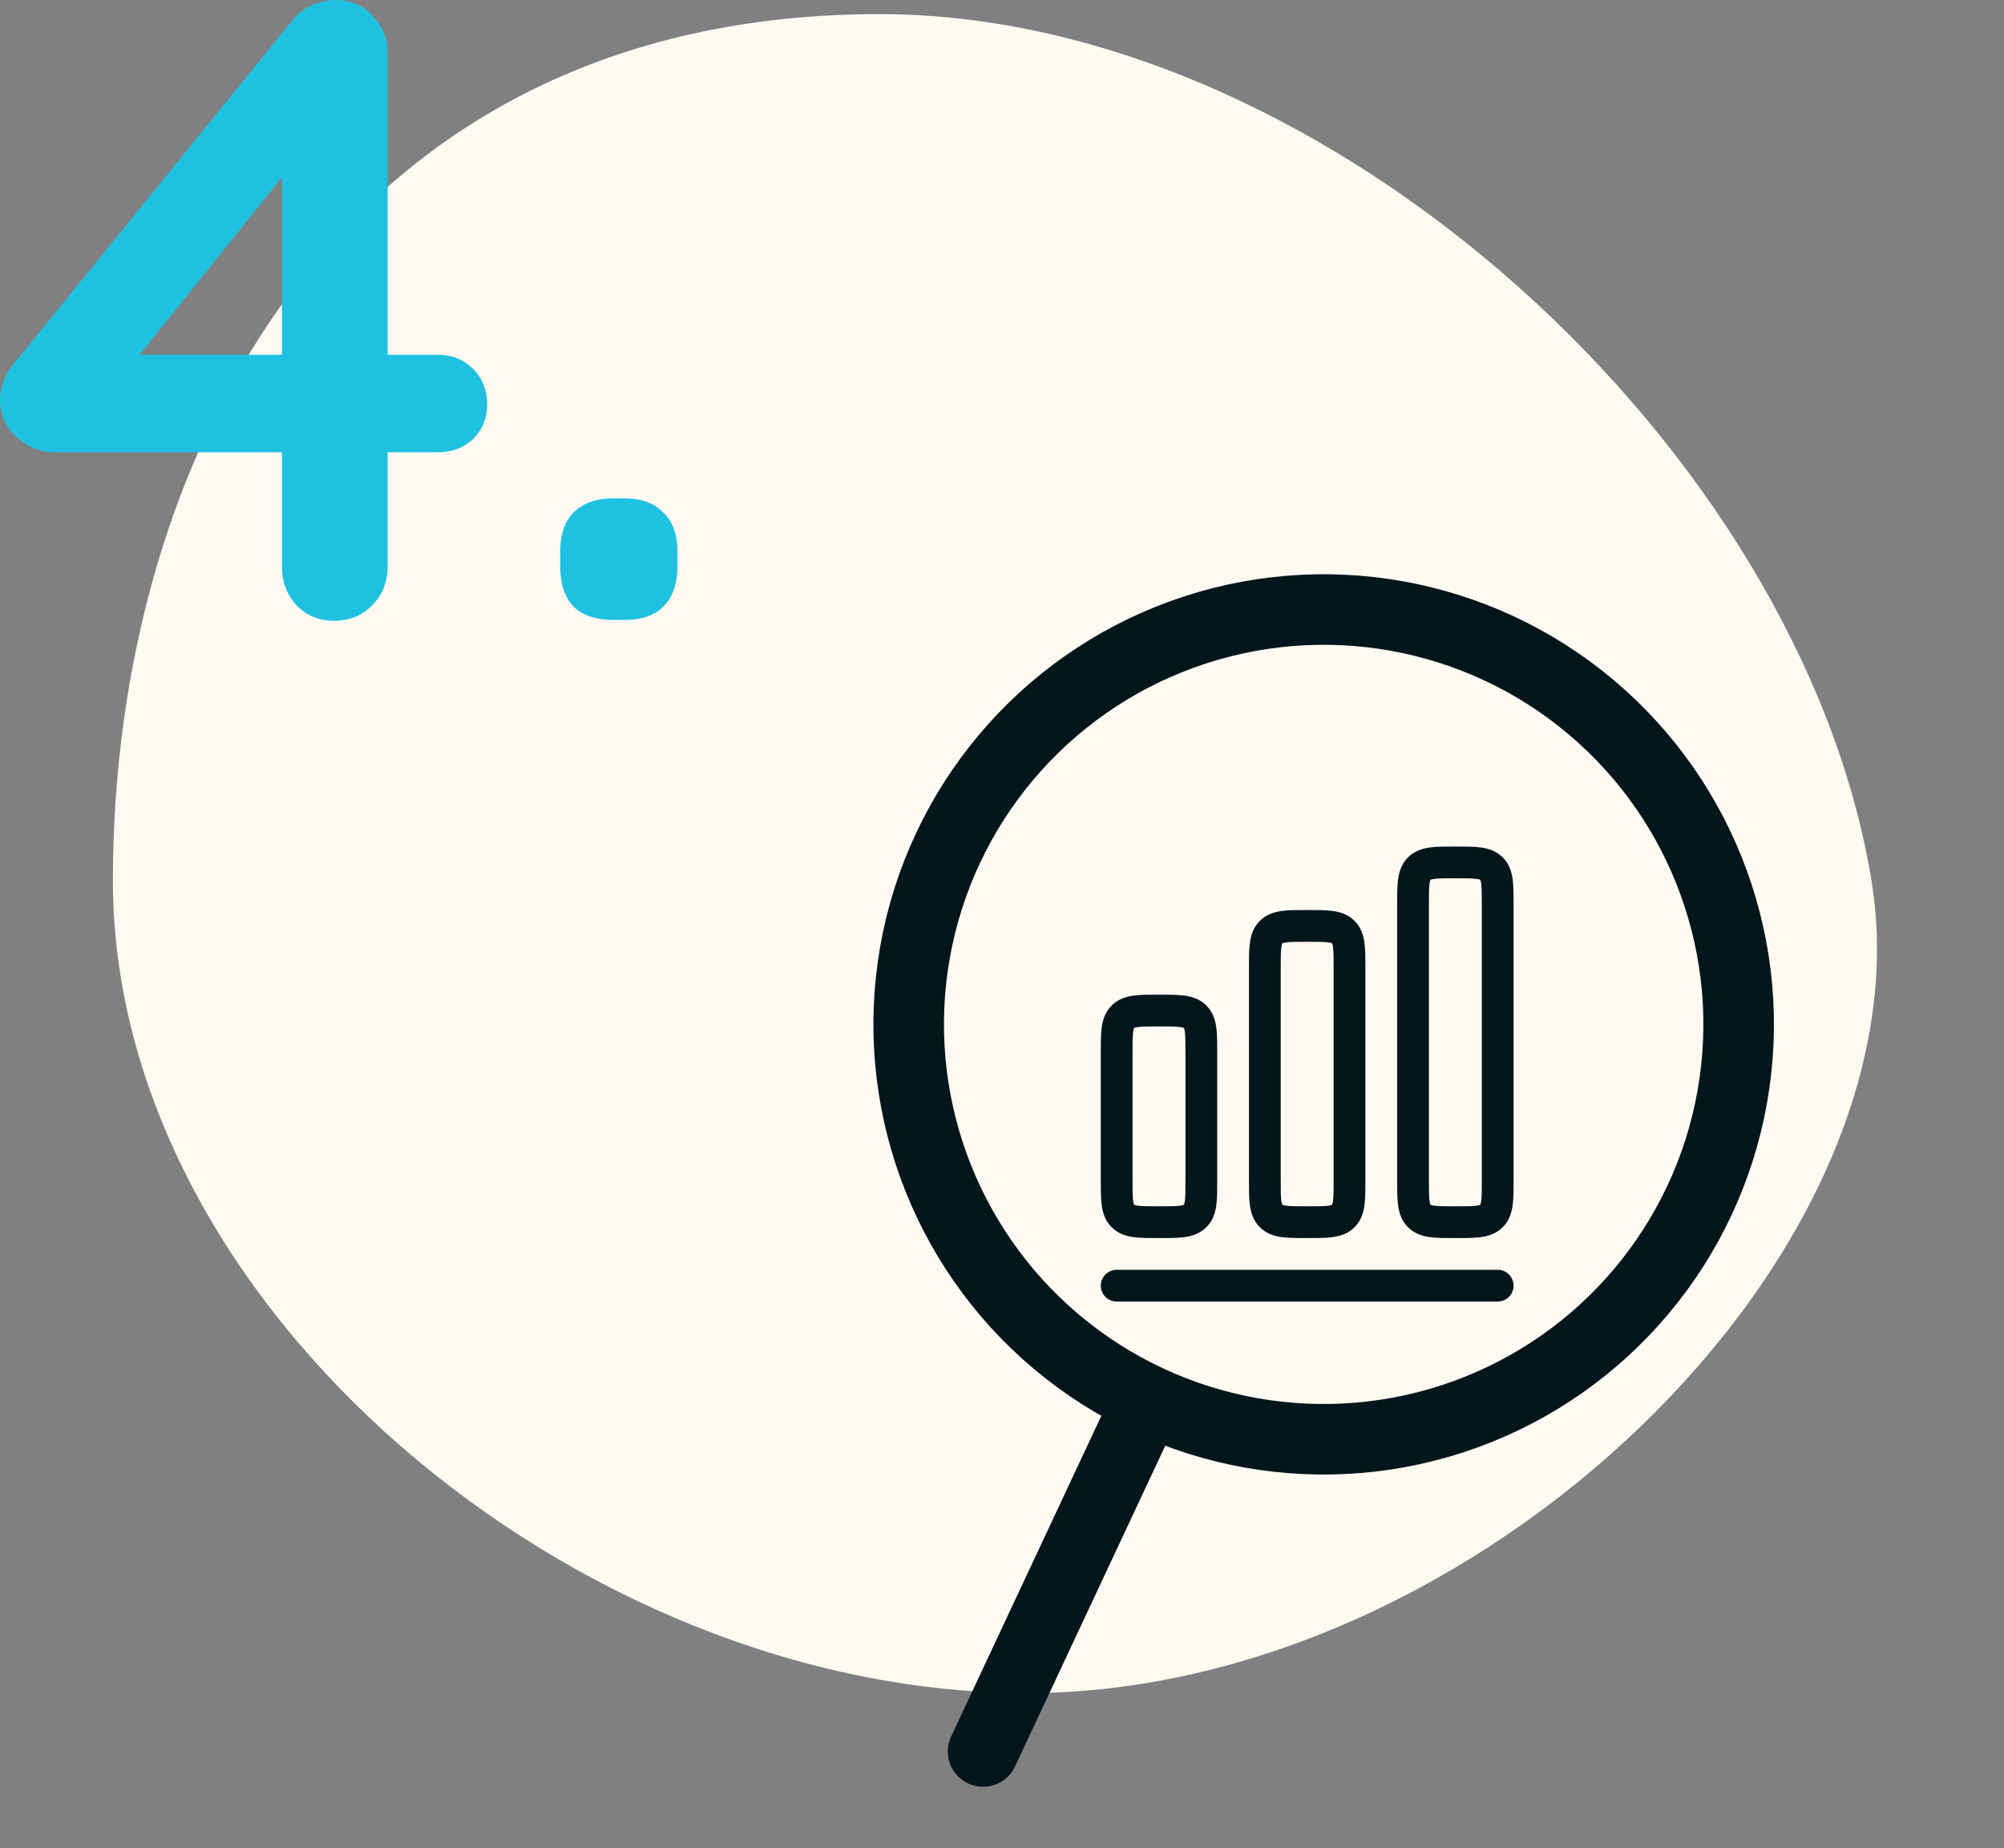 <svg width="142" height="131" viewBox="0 0 142 131" fill="none" xmlns="http://www.w3.org/2000/svg">
<rect x="0" y="0" width="142" height="131" fill="#808080" stroke="none"/>
<path d="M132.609 62.404C136.931 88.766 104.666 120 72.797 120C40.927 120 8 92.642 8 62.404C8 32.165 24.216 1 62.33 1C94.199 1 127.622 31.986 132.609 62.404Z" fill="#FEF9F1"/>
<g clip-path="url(#clip0_26_96)">
<circle cx="93.793" cy="72.606" r="29.405" transform="rotate(70.094 93.793 72.606)" stroke="#03161C" stroke-width="5"/>
<path d="M80.797 100.356L69.658 124.141" stroke="#03161C" stroke-width="5" stroke-linecap="round"/>
</g>
<path d="M23.66 44C22.62 44 21.746 43.644 21.038 42.931C20.331 42.177 19.977 41.255 19.977 40.166V10.623L21.288 10.937L9.239 25.96L8.927 25.143H31.026C32.025 25.143 32.858 25.478 33.524 26.149C34.19 26.819 34.523 27.657 34.523 28.663C34.523 29.627 34.19 30.444 33.524 31.114C32.858 31.743 32.025 32.057 31.026 32.057H3.746C2.872 32.057 2.018 31.701 1.186 30.989C0.395 30.276 0 29.396 0 28.349C0 27.427 0.312 26.589 0.936 25.834L20.663 1.509C20.997 1.048 21.433 0.691 21.974 0.44C22.516 0.147 23.119 0 23.785 0C24.867 0 25.741 0.377 26.407 1.131C27.114 1.844 27.468 2.745 27.468 3.834V40.166C27.468 41.255 27.094 42.177 26.344 42.931C25.637 43.644 24.742 44 23.66 44Z" fill="#1FC1E0"/>
<path d="M43.443 43.937C42.236 43.937 41.299 43.623 40.633 42.994C40.009 42.324 39.697 41.381 39.697 40.166V39.097C39.697 37.882 40.009 36.96 40.633 36.331C41.299 35.661 42.236 35.326 43.443 35.326H44.254C45.461 35.326 46.377 35.661 47.001 36.331C47.667 36.96 48 37.882 48 39.097V40.166C48 41.381 47.667 42.324 47.001 42.994C46.377 43.623 45.461 43.937 44.254 43.937H43.443Z" fill="#1FC1E0"/>
<path fill-rule="evenodd" clip-rule="evenodd" d="M103.058 60C102.409 60 101.813 60 101.329 60.065C100.796 60.137 100.232 60.305 99.769 60.769C99.305 61.232 99.137 61.796 99.065 62.329C99 62.813 99 63.409 99 64.058V83.692C99 84.341 99 84.937 99.065 85.421C99.137 85.954 99.305 86.518 99.769 86.981C100.232 87.445 100.796 87.613 101.329 87.685C101.813 87.75 102.409 87.75 103.058 87.75H103.192C103.841 87.75 104.437 87.75 104.921 87.685C105.454 87.613 106.018 87.445 106.481 86.981C106.945 86.518 107.113 85.954 107.185 85.421C107.25 84.937 107.25 84.341 107.25 83.692V64.058C107.25 63.409 107.25 62.813 107.185 62.329C107.113 61.796 106.945 61.232 106.481 60.769C106.018 60.305 105.454 60.137 104.921 60.065C104.437 60 103.841 60 103.192 60H103.058ZM101.364 62.358L101.36 62.36L101.358 62.364C101.356 62.366 101.354 62.371 101.351 62.379C101.337 62.412 101.314 62.484 101.295 62.629C101.252 62.945 101.25 63.386 101.25 64.125V83.625C101.25 84.364 101.252 84.805 101.295 85.121C101.314 85.266 101.337 85.338 101.351 85.371C101.354 85.379 101.356 85.384 101.358 85.386L101.36 85.39L101.364 85.392C101.364 85.392 101.366 85.394 101.368 85.395C101.371 85.396 101.375 85.397 101.379 85.399C101.412 85.413 101.484 85.436 101.629 85.455C101.945 85.498 102.386 85.5 103.125 85.5C103.864 85.5 104.305 85.498 104.621 85.455C104.766 85.436 104.838 85.413 104.871 85.399C104.879 85.396 104.884 85.394 104.887 85.392L104.89 85.39L104.892 85.386C104.894 85.384 104.896 85.379 104.899 85.371C104.913 85.338 104.936 85.266 104.955 85.121C104.998 84.805 105 84.364 105 83.625V64.125C105 63.386 104.998 62.945 104.955 62.629C104.936 62.484 104.913 62.412 104.899 62.379C104.896 62.371 104.894 62.366 104.892 62.364L104.89 62.36L104.887 62.358C104.884 62.356 104.879 62.354 104.871 62.351C104.838 62.337 104.766 62.314 104.621 62.295C104.305 62.252 103.864 62.25 103.125 62.25C102.386 62.25 101.945 62.252 101.629 62.295C101.484 62.314 101.412 62.337 101.379 62.351C101.371 62.354 101.366 62.356 101.364 62.358Z" fill="#03161C"/>
<path fill-rule="evenodd" clip-rule="evenodd" d="M92.558 64.5H92.692C93.341 64.5 93.937 64.5 94.421 64.565C94.954 64.637 95.518 64.805 95.981 65.269C96.445 65.732 96.613 66.296 96.685 66.829C96.75 67.313 96.75 67.909 96.75 68.558V83.692C96.75 84.341 96.75 84.937 96.685 85.421C96.613 85.954 96.445 86.518 95.981 86.981C95.518 87.445 94.954 87.613 94.421 87.685C93.937 87.75 93.341 87.75 92.692 87.75H92.558C91.909 87.75 91.313 87.75 90.829 87.685C90.296 87.613 89.732 87.445 89.269 86.981C88.805 86.518 88.637 85.954 88.565 85.421C88.5 84.937 88.5 84.341 88.5 83.692V68.558C88.5 67.909 88.5 67.313 88.565 66.829C88.637 66.296 88.805 65.732 89.269 65.269C89.732 64.805 90.296 64.637 90.829 64.565C91.313 64.5 91.909 64.5 92.558 64.5ZM90.86 66.86L90.864 66.858L90.86 85.39L90.858 85.386C90.856 85.384 90.854 85.379 90.851 85.371C90.837 85.338 90.814 85.266 90.795 85.121C90.752 84.805 90.75 84.364 90.75 83.625V68.625C90.75 67.886 90.752 67.445 90.795 67.129C90.814 66.984 90.837 66.912 90.851 66.879C90.854 66.871 90.856 66.866 90.858 66.864L90.86 66.86ZM90.86 85.39L90.864 66.858L90.869 66.855L90.879 66.851C90.912 66.837 90.984 66.814 91.129 66.795C91.445 66.752 91.886 66.75 92.625 66.75C93.364 66.75 93.805 66.752 94.121 66.795C94.266 66.814 94.338 66.837 94.371 66.851C94.379 66.854 94.384 66.856 94.386 66.858L94.39 66.86L94.392 66.864C94.394 66.866 94.396 66.871 94.399 66.879C94.413 66.912 94.436 66.984 94.455 67.129C94.498 67.445 94.5 67.886 94.5 68.625V83.625C94.5 84.364 94.498 84.805 94.455 85.121C94.436 85.266 94.413 85.338 94.399 85.371C94.396 85.379 94.394 85.384 94.392 85.386L94.39 85.39L94.386 85.392C94.385 85.393 94.382 85.395 94.378 85.396C94.376 85.397 94.374 85.398 94.371 85.399C94.338 85.413 94.266 85.436 94.121 85.455C93.805 85.498 93.364 85.5 92.625 85.5C91.886 85.5 91.445 85.498 91.129 85.455C90.984 85.436 90.912 85.413 90.879 85.399C90.871 85.396 90.866 85.394 90.864 85.392L90.86 85.39Z" fill="#03161C"/>
<path fill-rule="evenodd" clip-rule="evenodd" d="M82.058 70.5C81.409 70.5 80.813 70.5 80.329 70.565C79.796 70.637 79.232 70.805 78.769 71.269C78.305 71.732 78.137 72.296 78.065 72.829C78 73.313 78 73.909 78 74.558V83.692C78 84.341 78 84.937 78.065 85.421C78.137 85.954 78.305 86.518 78.769 86.981C79.232 87.445 79.796 87.613 80.329 87.685C80.813 87.75 81.409 87.75 82.058 87.75H82.192C82.841 87.75 83.437 87.75 83.921 87.685C84.454 87.613 85.018 87.445 85.481 86.981C85.945 86.518 86.113 85.954 86.185 85.421C86.25 84.937 86.25 84.341 86.25 83.692V74.558C86.25 73.909 86.25 73.313 86.185 72.829C86.113 72.296 85.945 71.732 85.481 71.269C85.018 70.805 84.454 70.637 83.921 70.565C83.437 70.5 82.841 70.5 82.192 70.5H82.058ZM80.364 72.858L80.36 72.86L80.358 72.864C80.356 72.866 80.354 72.871 80.351 72.879C80.337 72.912 80.314 72.984 80.295 73.129C80.252 73.445 80.25 73.886 80.25 74.625V83.625C80.25 84.364 80.252 84.805 80.295 85.121C80.314 85.266 80.337 85.338 80.351 85.371C80.354 85.379 80.356 85.384 80.358 85.386L80.359 85.389L80.364 85.392C80.366 85.394 80.371 85.396 80.379 85.399C80.412 85.413 80.484 85.436 80.629 85.455C80.945 85.498 81.386 85.5 82.125 85.5C82.864 85.5 83.305 85.498 83.621 85.455C83.766 85.436 83.838 85.413 83.871 85.399C83.879 85.396 83.884 85.394 83.886 85.392L83.89 85.39L83.892 85.386L83.895 85.38L83.899 85.371C83.913 85.338 83.936 85.266 83.955 85.121C83.998 84.805 84 84.364 84 83.625V74.625C84 73.886 83.998 73.445 83.955 73.129C83.936 72.984 83.913 72.912 83.899 72.879C83.896 72.871 83.894 72.866 83.892 72.864L83.89 72.86L83.886 72.858C83.884 72.856 83.879 72.854 83.871 72.851C83.838 72.837 83.766 72.814 83.621 72.795C83.305 72.752 82.864 72.75 82.125 72.75C81.386 72.75 80.945 72.752 80.629 72.795C80.484 72.814 80.412 72.837 80.379 72.851C80.371 72.854 80.366 72.856 80.364 72.858Z" fill="#03161C"/>
<path d="M79.125 90C78.504 90 78 90.504 78 91.125C78 91.746 78.504 92.25 79.125 92.25H106.125C106.746 92.25 107.25 91.746 107.25 91.125C107.25 90.504 106.746 90 106.125 90H79.125Z" fill="#03161C"/>
<defs>
<clipPath id="clip0_26_96">
<rect width="78.93" height="78.93" fill="white" transform="translate(114.214 29) rotate(70.094)"/>
</clipPath>
</defs>
</svg>
